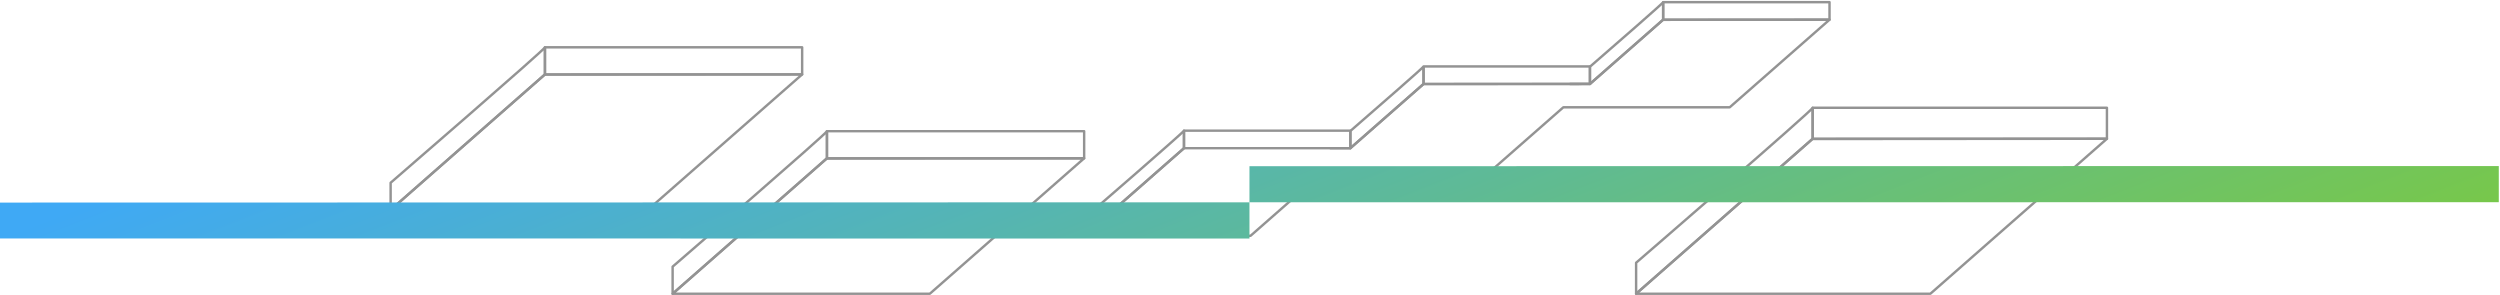 <svg width="1024" height="121" viewBox="0 0 1024 121" fill="none" xmlns="http://www.w3.org/2000/svg">
<path d="M863 44.147H742.469V56.841H863V44.147Z" stroke="#939393" stroke-linejoin="round"/>
<path d="M863 56.84L790.682 120.312H670.151L742.359 56.936L863 56.84Z" stroke="#939393" stroke-linejoin="round"/>
<path d="M742.469 44.147V56.841L670.151 120.313V107.619C670.151 107.619 743.031 44.64 742.469 44.147Z" stroke="#939393" stroke-linejoin="round"/>
<path d="M444.069 53.74H338.719V64.836H444.069V53.74Z" stroke="#939393" stroke-linejoin="round"/>
<path d="M444.069 64.836L380.859 120.314H275.509L338.625 64.919L444.069 64.836Z" stroke="#939393" stroke-linejoin="round"/>
<path d="M338.719 53.74V64.834L275.509 120.312V109.218C275.509 109.218 339.21 54.171 338.719 53.74Z" stroke="#939393" stroke-linejoin="round"/>
<path d="M328.56 19.381H223.21V30.476H328.56V19.381Z" stroke="#939393" stroke-linejoin="round"/>
<path d="M328.558 30.477L265.348 85.955H160L223.116 30.559L328.558 30.477Z" stroke="#939393" stroke-linejoin="round"/>
<path d="M223.21 19.381V30.477L160 85.955V74.859C160 74.859 223.701 19.812 223.21 19.381Z" stroke="#939393" stroke-linejoin="round"/>
<path d="M749.375 0.888H681.226V8.065H749.375V0.888Z" stroke="#939393" stroke-linejoin="round"/>
<path d="M643.105 34.382H651.24L643.098 34.389L643.105 34.382Z" stroke="#939393" stroke-linejoin="round"/>
<path d="M681.229 0.905V8.066L681.169 8.118L651.24 34.382V27.332C663.252 16.908 680.938 1.506 681.229 0.905Z" stroke="#939393" stroke-linejoin="round"/>
<path d="M651.24 27.206H583.092V34.381H651.24V27.206Z" stroke="#939393" stroke-linejoin="round"/>
<path d="M544.97 60.701H553.106L544.964 60.708L544.97 60.701Z" stroke="#939393" stroke-linejoin="round"/>
<path d="M583.092 27.224V34.384L583.032 34.439L553.106 60.701V53.654C565.118 43.231 582.803 27.822 583.092 27.224" stroke="#939393" stroke-linejoin="round"/>
<path d="M553.105 53.522H484.957V60.7H553.105V53.522Z" stroke="#939393" stroke-linejoin="round"/>
<path d="M553.106 60.7L583.032 34.438L643.098 34.388L651.24 34.382L681.164 8.119L749.372 8.066L708.486 43.953H640.339L610.352 70.269H542.204L512.216 96.588H444.068L484.898 60.753" stroke="#939393" stroke-linejoin="round"/>
<path d="M484.957 53.54V60.7L484.897 60.753L444.068 96.588V89.41C444.068 89.41 484.522 54.453 484.957 53.54Z" stroke="#939393" stroke-linejoin="round"/>
<path d="M-1 97.67L511.781 97.705V82.861L1023.5 82.819V68.013L511.781 68.075V82.862L-1 82.974V97.67Z" fill="url(#paint0_linear_2_288)"/>
<defs>
<linearGradient id="paint0_linear_2_288" x1="1023.5" y1="99.903" x2="886.506" y2="-249.885" gradientUnits="userSpaceOnUse">
<stop stop-color="#7AC943"/>
<stop offset="1" stop-color="#3FA9F5"/>
</linearGradient>
</defs>
</svg>
